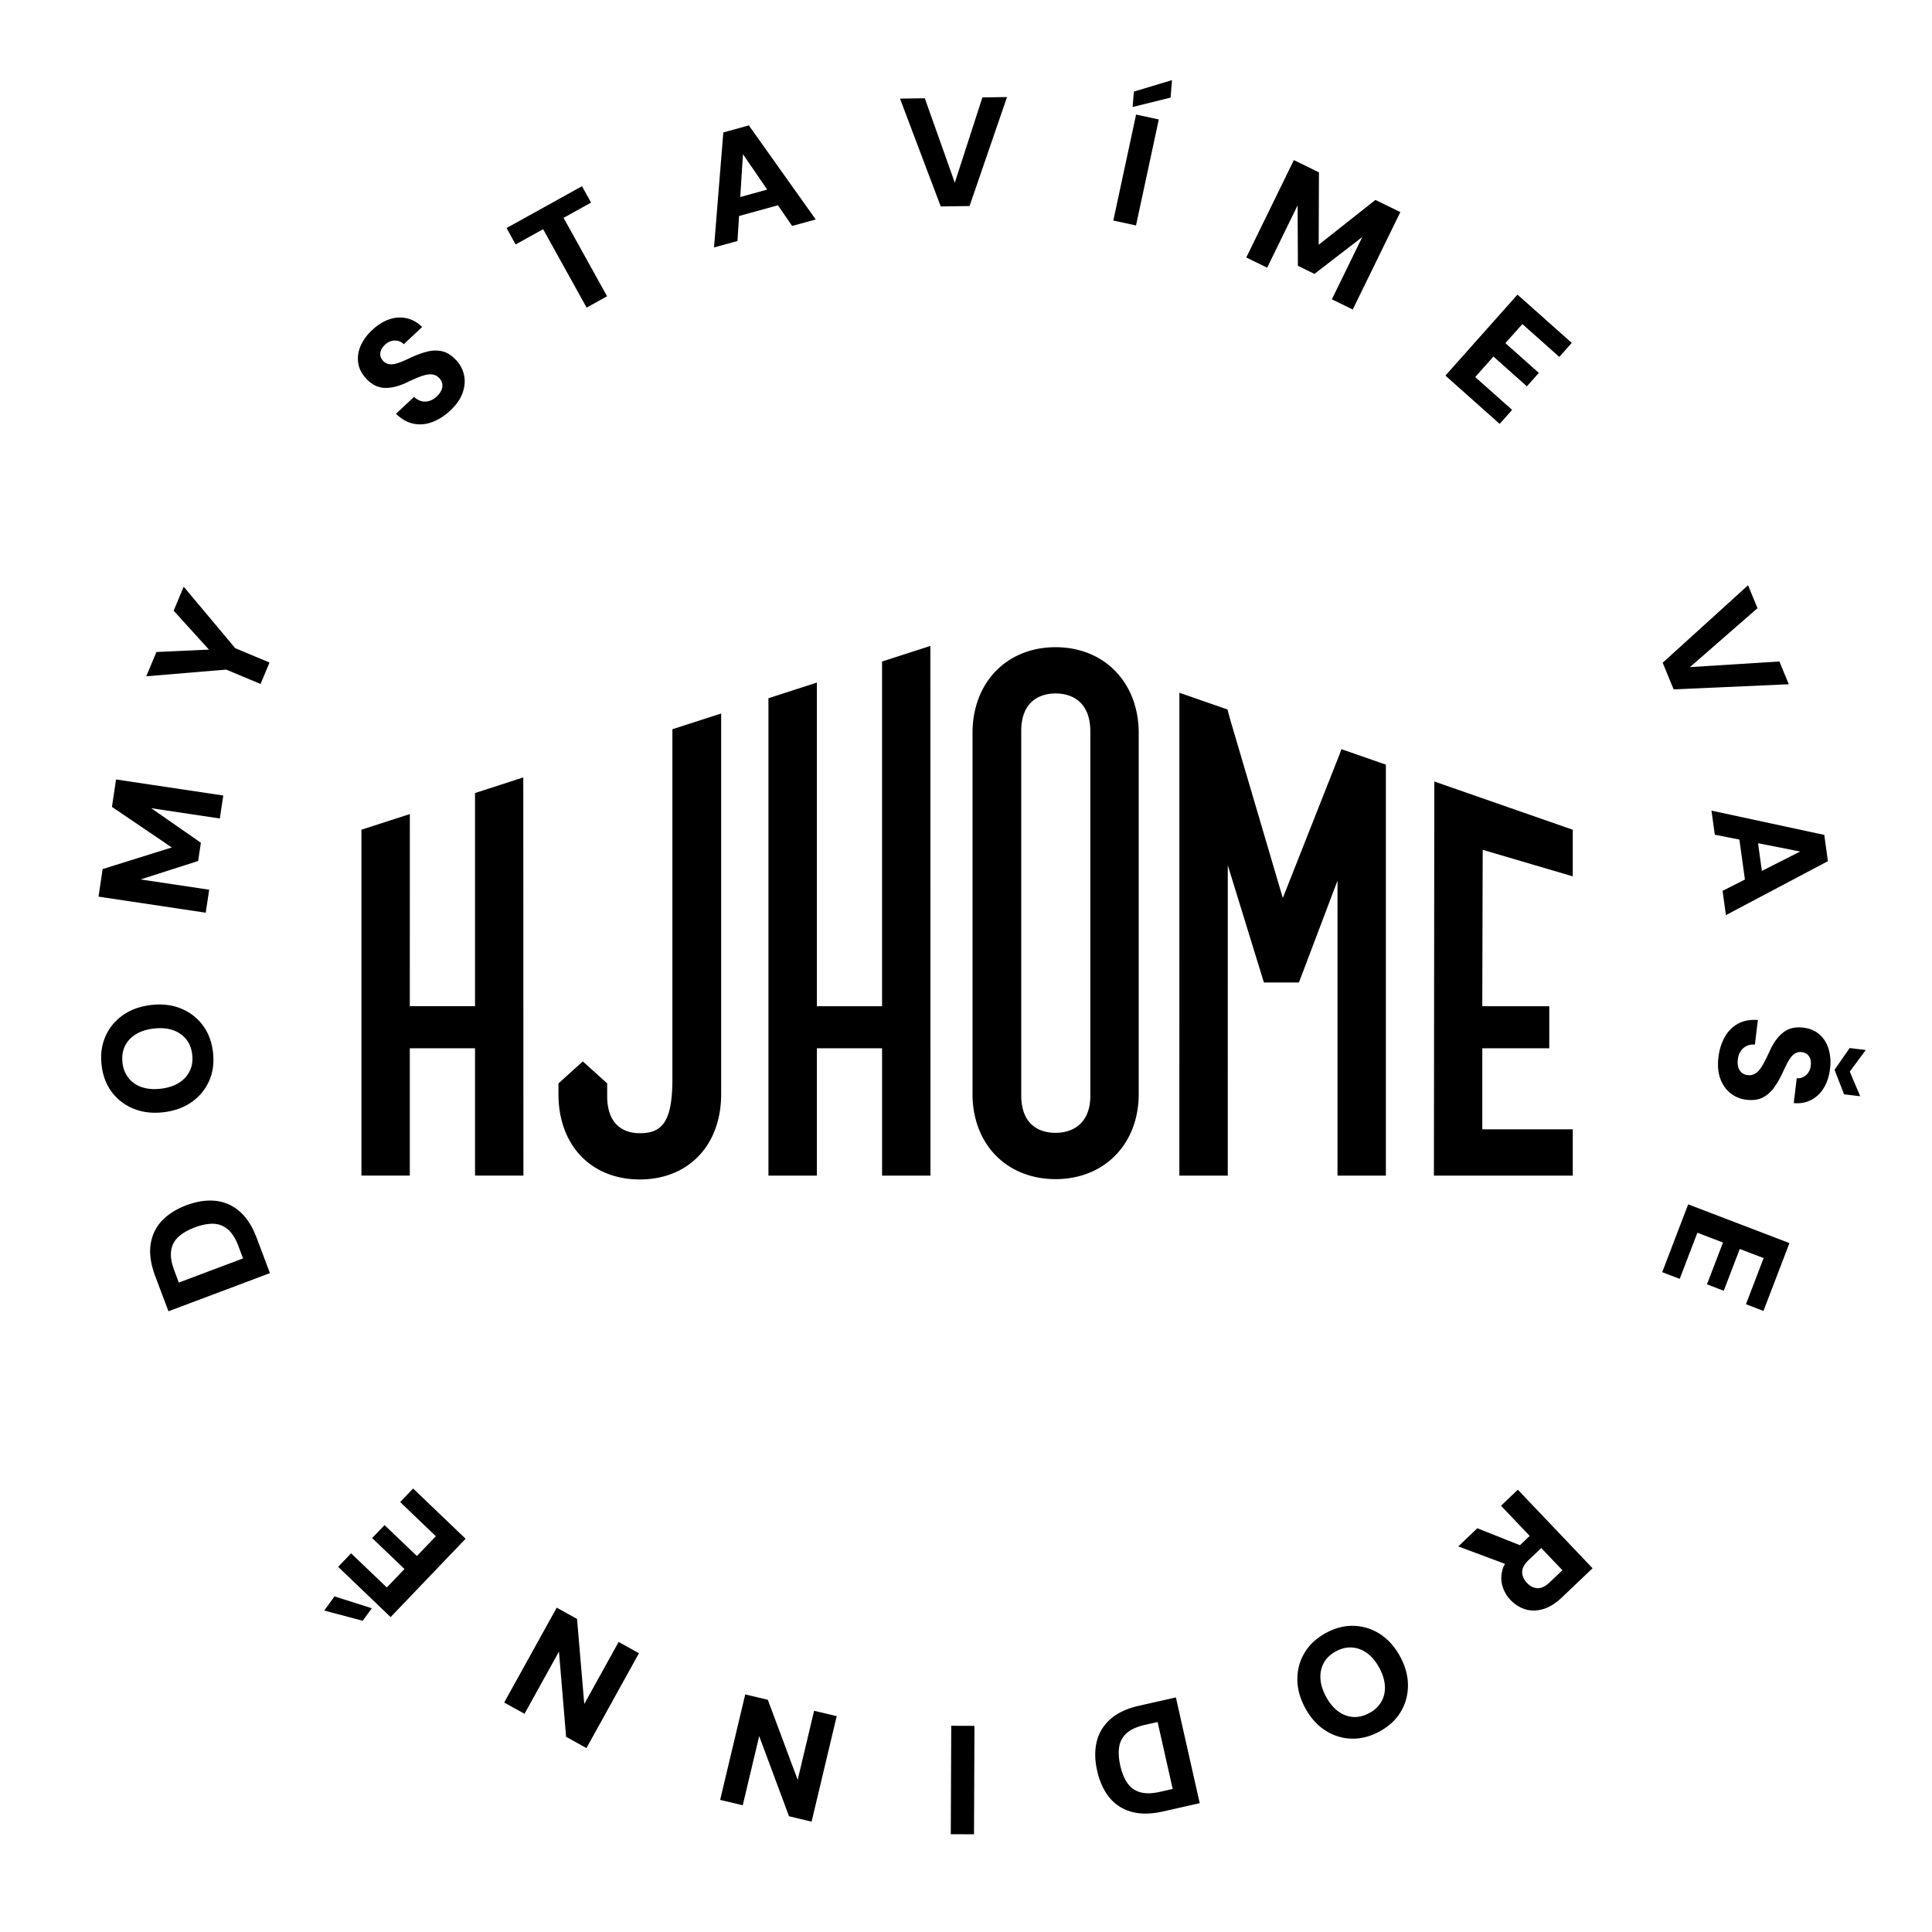 <svg id="Layer_2" data-name="Layer 2" xmlns="http://www.w3.org/2000/svg" viewBox="0 0 120.632 120.632"><defs><style>.cls-1{stroke-width:0}</style></defs><g id="Layer_1-2" data-name="Layer 1"><circle cx="60.316" cy="60.316" r="60.316" style="fill:none;stroke-width:0"/><path class="cls-1" d="M22.866 23.642c.338.363.714.555 1.125.575.413.022.873-.087 1.384-.325.213-.101.42-.196.622-.283.201-.086.39-.151.564-.196.175-.044.335-.052.48-.024a.71.71 0 0 1 .39.225.669.669 0 0 1 .188.373.72.72 0 0 1-.065.39 1.21 1.21 0 0 1-.287.381c-.15.14-.31.234-.478.28a.894.894 0 0 1-.493.004.996.996 0 0 1-.439-.265l-1.131 1.056c.335.331.695.538 1.08.62.385.081.776.05 1.173-.097s.773-.384 1.127-.714c.382-.356.64-.726.777-1.108.136-.384.167-.752.093-1.106a1.932 1.932 0 0 0-.488-.933c-.285-.307-.579-.494-.88-.562-.3-.067-.61-.06-.928.02-.317.08-.643.197-.977.349-.194.094-.379.178-.553.252a3.135 3.135 0 0 1-.481.164.912.912 0 0 1-.41.013.633.633 0 0 1-.336-.196c-.1-.108-.16-.223-.176-.345s.003-.241.06-.36a.984.984 0 0 1 .254-.323.86.86 0 0 1 .801-.219c.136.032.252.1.35.204l1.144-1.07a1.924 1.924 0 0 0-.973-.553 2.003 2.003 0 0 0-1.083.072c-.365.125-.72.347-1.063.668a2.97 2.97 0 0 0-.719.988 1.93 1.93 0 0 0-.152 1.062c.05.354.218.68.5.982Zm11.046-9.332 2.716 4.897 1.277-.709-2.716-4.896 1.717-.952-.568-1.023-4.71 2.612.567 1.024 1.717-.953zm12.234-.824 2.429-.669.884 1.292 1.473-.406-4.175-5.873-1.594.44-.58 7.181 1.464-.403.099-1.562Zm1.758-1.648-1.684.464.17-2.674 1.514 2.21ZM62.877 6.06l-1.537.023-1.723 5.325-1.874-5.273-1.548.022 2.544 6.733 1.799-.025 2.339-6.804z"/><path class="cls-1" transform="rotate(-77.87 70.935 10.615)" d="M67.55 9.889h6.769v1.45H67.55z"/><path class="cls-1" d="m73.177 5.003-2.379.716-.078.962 2.371-.588.086-1.09zm7.845 7.818.017 3.776 1.034.505 2.989-2.306-1.902 3.893 1.303.636 2.972-6.082-1.555-.76-3.542 2.8.015-4.523-1.565-.765-2.972 6.082 1.303.637 1.903-3.893zm13.393 12.772-2.304-2.05 1.138-1.28 2.088 1.86.745-.84-2.088-1.858 1.062-1.191 2.304 2.051.778-.874-3.388-3.016-4.5 5.057 3.387 3.016.778-.875zm17.274 17.13-.585-1.421-5.586.352 4.218-3.68-.59-1.43-5.33 4.837.685 1.663 7.188-.32zm-4.619 9.397 1.536.302.345 2.495-1.396.708.21 1.514 6.368-3.37-.227-1.638-7.043-1.516.208 1.504Zm2.94 2.26-.24-1.73 2.63.518-2.39 1.212Zm6.488 11.18-1.008-.121-.942 1.357.595 1.533 1.008.12-.653-1.538 1-1.352zm-2.888-.966c-.268-.237-.606-.38-1.016-.429-.493-.059-.903.036-1.232.286-.329.249-.611.63-.848 1.14-.097.215-.195.42-.294.617s-.2.367-.305.514a1.103 1.103 0 0 1-.35.328.717.717 0 0 1-.444.078.663.663 0 0 1-.384-.163c-.097-.09-.164-.203-.203-.341s-.047-.296-.025-.475c.024-.206.086-.38.184-.524a.902.902 0 0 1 .375-.32c.15-.07.32-.097.506-.08l.185-1.537c-.47-.037-.878.037-1.225.223a2.082 2.082 0 0 0-.835.83c-.21.368-.344.792-.401 1.272-.062.518-.022.968.12 1.349.143.38.357.682.641.905s.61.355.975.4c.416.049.76.003 1.035-.14.273-.142.505-.346.697-.612.19-.266.364-.565.521-.897.089-.197.176-.38.261-.548.085-.169.173-.314.262-.436s.191-.214.306-.275a.633.633 0 0 1 .383-.066.629.629 0 0 1 .356.15.632.632 0 0 1 .187.314.99.99 0 0 1 .014.412.86.86 0 0 1-.472.683.678.678 0 0 1-.398.069L112 68.876c.411.037.778-.031 1.101-.203a2.01 2.01 0 0 0 .782-.754c.199-.33.326-.729.382-1.196a2.959 2.959 0 0 0-.087-1.218c-.111-.37-.3-.674-.567-.91Zm-9.823 14.839 1.092.418 1.103-2.88 1.6.611-1 2.61 1.047.402 1-2.61 1.49.57-1.103 2.88 1.092.42 1.623-4.236-6.323-2.42-1.621 4.235zM93.72 94.016l1.794 1.885-.61.58-2.661-1.058-1.191 1.133 2.92 1.09c-.038.08-.095.159-.121.238-.128.39-.146.757-.051 1.104.094.346.264.65.513.911.267.28.574.474.92.581s.716.104 1.108-.007c.393-.111.79-.358 1.192-.74l1.906-1.813-4.667-4.904-1.05 1Zm3.834 4.028-.792.754c-.266.253-.518.375-.757.367-.24-.008-.46-.117-.66-.327-.204-.215-.304-.444-.3-.688s.136-.49.398-.74l.792-.752 1.32 1.386Zm-11.371 3.995a3.156 3.156 0 0 0-1.629-.523c-.582-.023-1.167.123-1.751.437-.584.315-1.03.723-1.335 1.225-.304.5-.459 1.05-.462 1.65-.004.598.158 1.2.485 1.808.327.607.742 1.074 1.244 1.401.501.326 1.045.5 1.631.522.586.02 1.172-.126 1.757-.44.584-.316 1.028-.723 1.33-1.223.302-.5.455-1.048.458-1.647s-.158-1.202-.485-1.809c-.328-.607-.742-1.074-1.243-1.401Zm.067 4.215a1.84 1.84 0 0 1-.751.706c-.346.187-.685.268-1.016.245s-.642-.141-.933-.354c-.29-.214-.542-.52-.756-.916-.214-.398-.33-.777-.348-1.137-.018-.36.053-.686.215-.977.16-.292.415-.531.761-.718.335-.18.67-.258 1.005-.234.336.024.649.143.94.357s.542.518.756.915c.214.398.33.777.348 1.137a1.75 1.75 0 0 1-.221.976Zm-15.113.246c-.767.173-1.37.454-1.807.844-.437.39-.722.858-.853 1.407s-.121 1.152.028 1.812c.15.667.402 1.22.755 1.66.354.438.811.738 1.373.899.561.161 1.226.155 1.993-.018l2.283-.515-1.488-6.603-2.284.514Zm1.293 5.38c-.504.113-.922.12-1.255.02-.333-.1-.596-.292-.789-.576s-.339-.646-.438-1.086c-.098-.434-.12-.82-.068-1.16a1.42 1.42 0 0 1 .465-.858c.258-.233.64-.406 1.142-.52l.793-.178.942 4.178-.792.18Z"/><path class="cls-1" transform="rotate(-89.767 60.105 111.143)" d="M56.72 110.418h6.77v1.45h-6.77z"/><path class="cls-1" d="m49.806 111.13-1.864-4.997-1.411-.335-1.566 6.586 1.411.335 1.027-4.318 1.862 5.005 1.41.336 1.567-6.587-1.411-.335-1.025 4.31zm-13.325-4.733-.451-5.313-1.27-.702-3.279 5.922 1.27.702 2.15-3.883.446 5.322 1.27.703 3.279-5.922-1.27-.703-2.145 3.874zm-11.496-12.61 2.229 2.133-1.183 1.237-2.02-1.932-.775.81 2.019 1.932-1.103 1.153-2.23-2.133-.808.845 3.276 3.137 4.681-4.891-3.276-3.137-.81.846zm-4.742 6.773 2.401.638.572-.779-2.329-.742-.644.883zm-5.296-24.932a2.682 2.682 0 0 0-1.51-.651c-.561-.054-1.159.038-1.793.276-.639.24-1.152.566-1.539.976-.386.41-.62.905-.702 1.484-.083.578.014 1.236.291 1.972l.824 2.19 6.337-2.382-.825-2.19c-.276-.737-.637-1.295-1.084-1.675Zm-3.781 4.454-.286-.76c-.182-.483-.245-.897-.192-1.24.053-.344.207-.631.462-.861s.592-.425 1.015-.583c.417-.157.796-.233 1.139-.227.343.005.648.12.914.343.267.224.491.577.672 1.06l.286.76-4.01 1.508Zm.803-11.272a3.16 3.16 0 0 0 1.089-1.319c.237-.533.317-1.13.24-1.789-.076-.66-.29-1.224-.643-1.693a3.144 3.144 0 0 0-1.361-1.04c-.554-.225-1.175-.298-1.86-.218-.685.08-1.272.291-1.762.637s-.851.786-1.088 1.322c-.236.537-.317 1.136-.24 1.795.075.66.29 1.223.642 1.688.352.466.806.81 1.36 1.036.556.225 1.175.297 1.861.218.685-.08 1.273-.292 1.762-.637Zm-3.116-.93a1.75 1.75 0 0 1-.824-.567 1.84 1.84 0 0 1-.38-.959c-.044-.39.005-.735.15-1.034.143-.3.368-.544.674-.735.305-.191.682-.312 1.13-.364s.844-.02 1.185.097c.342.116.617.303.83.561.21.258.339.582.384.973.044.378-.008.718-.155 1.02s-.373.55-.678.74c-.306.192-.683.313-1.131.365-.449.052-.844.02-1.185-.097Zm4.207-12.327-4.284-.642 3.596-1.152.17-1.139-3.1-2.156 4.284.642.215-1.435-6.695-1.002-.256 1.712 3.737 2.534-4.318 1.349-.258 1.721 6.695 1.003.215-1.435zm3.21-12.848.559-1.338-2.142-.895-3.217-3.84-.627 1.5 2.205 2.43-3.282.149-.634 1.517 4.996-.418 2.141.895zm16.412 30.699-.008-24.862-3.014.974v13.311h-4.072l.002-11.997-3.023.977v21.597h3.021v-7.95h4.072v7.95h3.022zM45.028 44.55l-3.044.984v21.849c0 2.716-.678 3.373-2.036 3.373-.964 0-2.036-.482-2.036-2.321v-.789l-1.52-1.373-1.522 1.373v.68c0 2.537 1.304 4.436 3.412 5.078.51.158 1.068.24 1.666.24s1.155-.082 1.666-.24c2.108-.642 3.414-2.54 3.414-5.078V44.55Zm10.047-3.245v21.522h-4.071V42.62l-3.023.977v29.807h3.023v-7.95h4.072v7.95h3.021l-.006-33.073-3.016.974zM71.1 68.303V45.774c0-1.131-.276-2.143-.772-2.973-.884-1.483-2.467-2.39-4.416-2.39-.704 0-1.358.115-1.948.335-1.98.73-3.241 2.6-3.241 5.028v22.53c0 2.549 1.408 4.474 3.585 5.1.497.144 1.035.22 1.604.22a5.7 5.7 0 0 0 1.596-.22c2.171-.628 3.593-2.553 3.593-5.1Zm-3.02.109c0 1.773-1.139 2.321-2.168 2.321-1.138 0-2.147-.612-2.147-2.342V45.643c0-1.775 1.074-2.344 2.147-2.344 1.138 0 2.167.635 2.167 2.365v22.748Zm15.433-13.431v18.423h3.02v-25.66l-2.778-.968-.115.326-3.543 8.969-3.295-11.177-.16-.595-3.002-1.045v.618l-.002 29.532h3.022l.002-19.381 2.255 7.323h2.187l2.41-6.364zm14.688 15.533h-5.648v-5.06h4.182v-2.627h-4.183l.026-9.764 5.623 1.655v-2.91l-8.644-3.012v.218l-.025 24.39h8.67v-2.89z"/></g></svg>